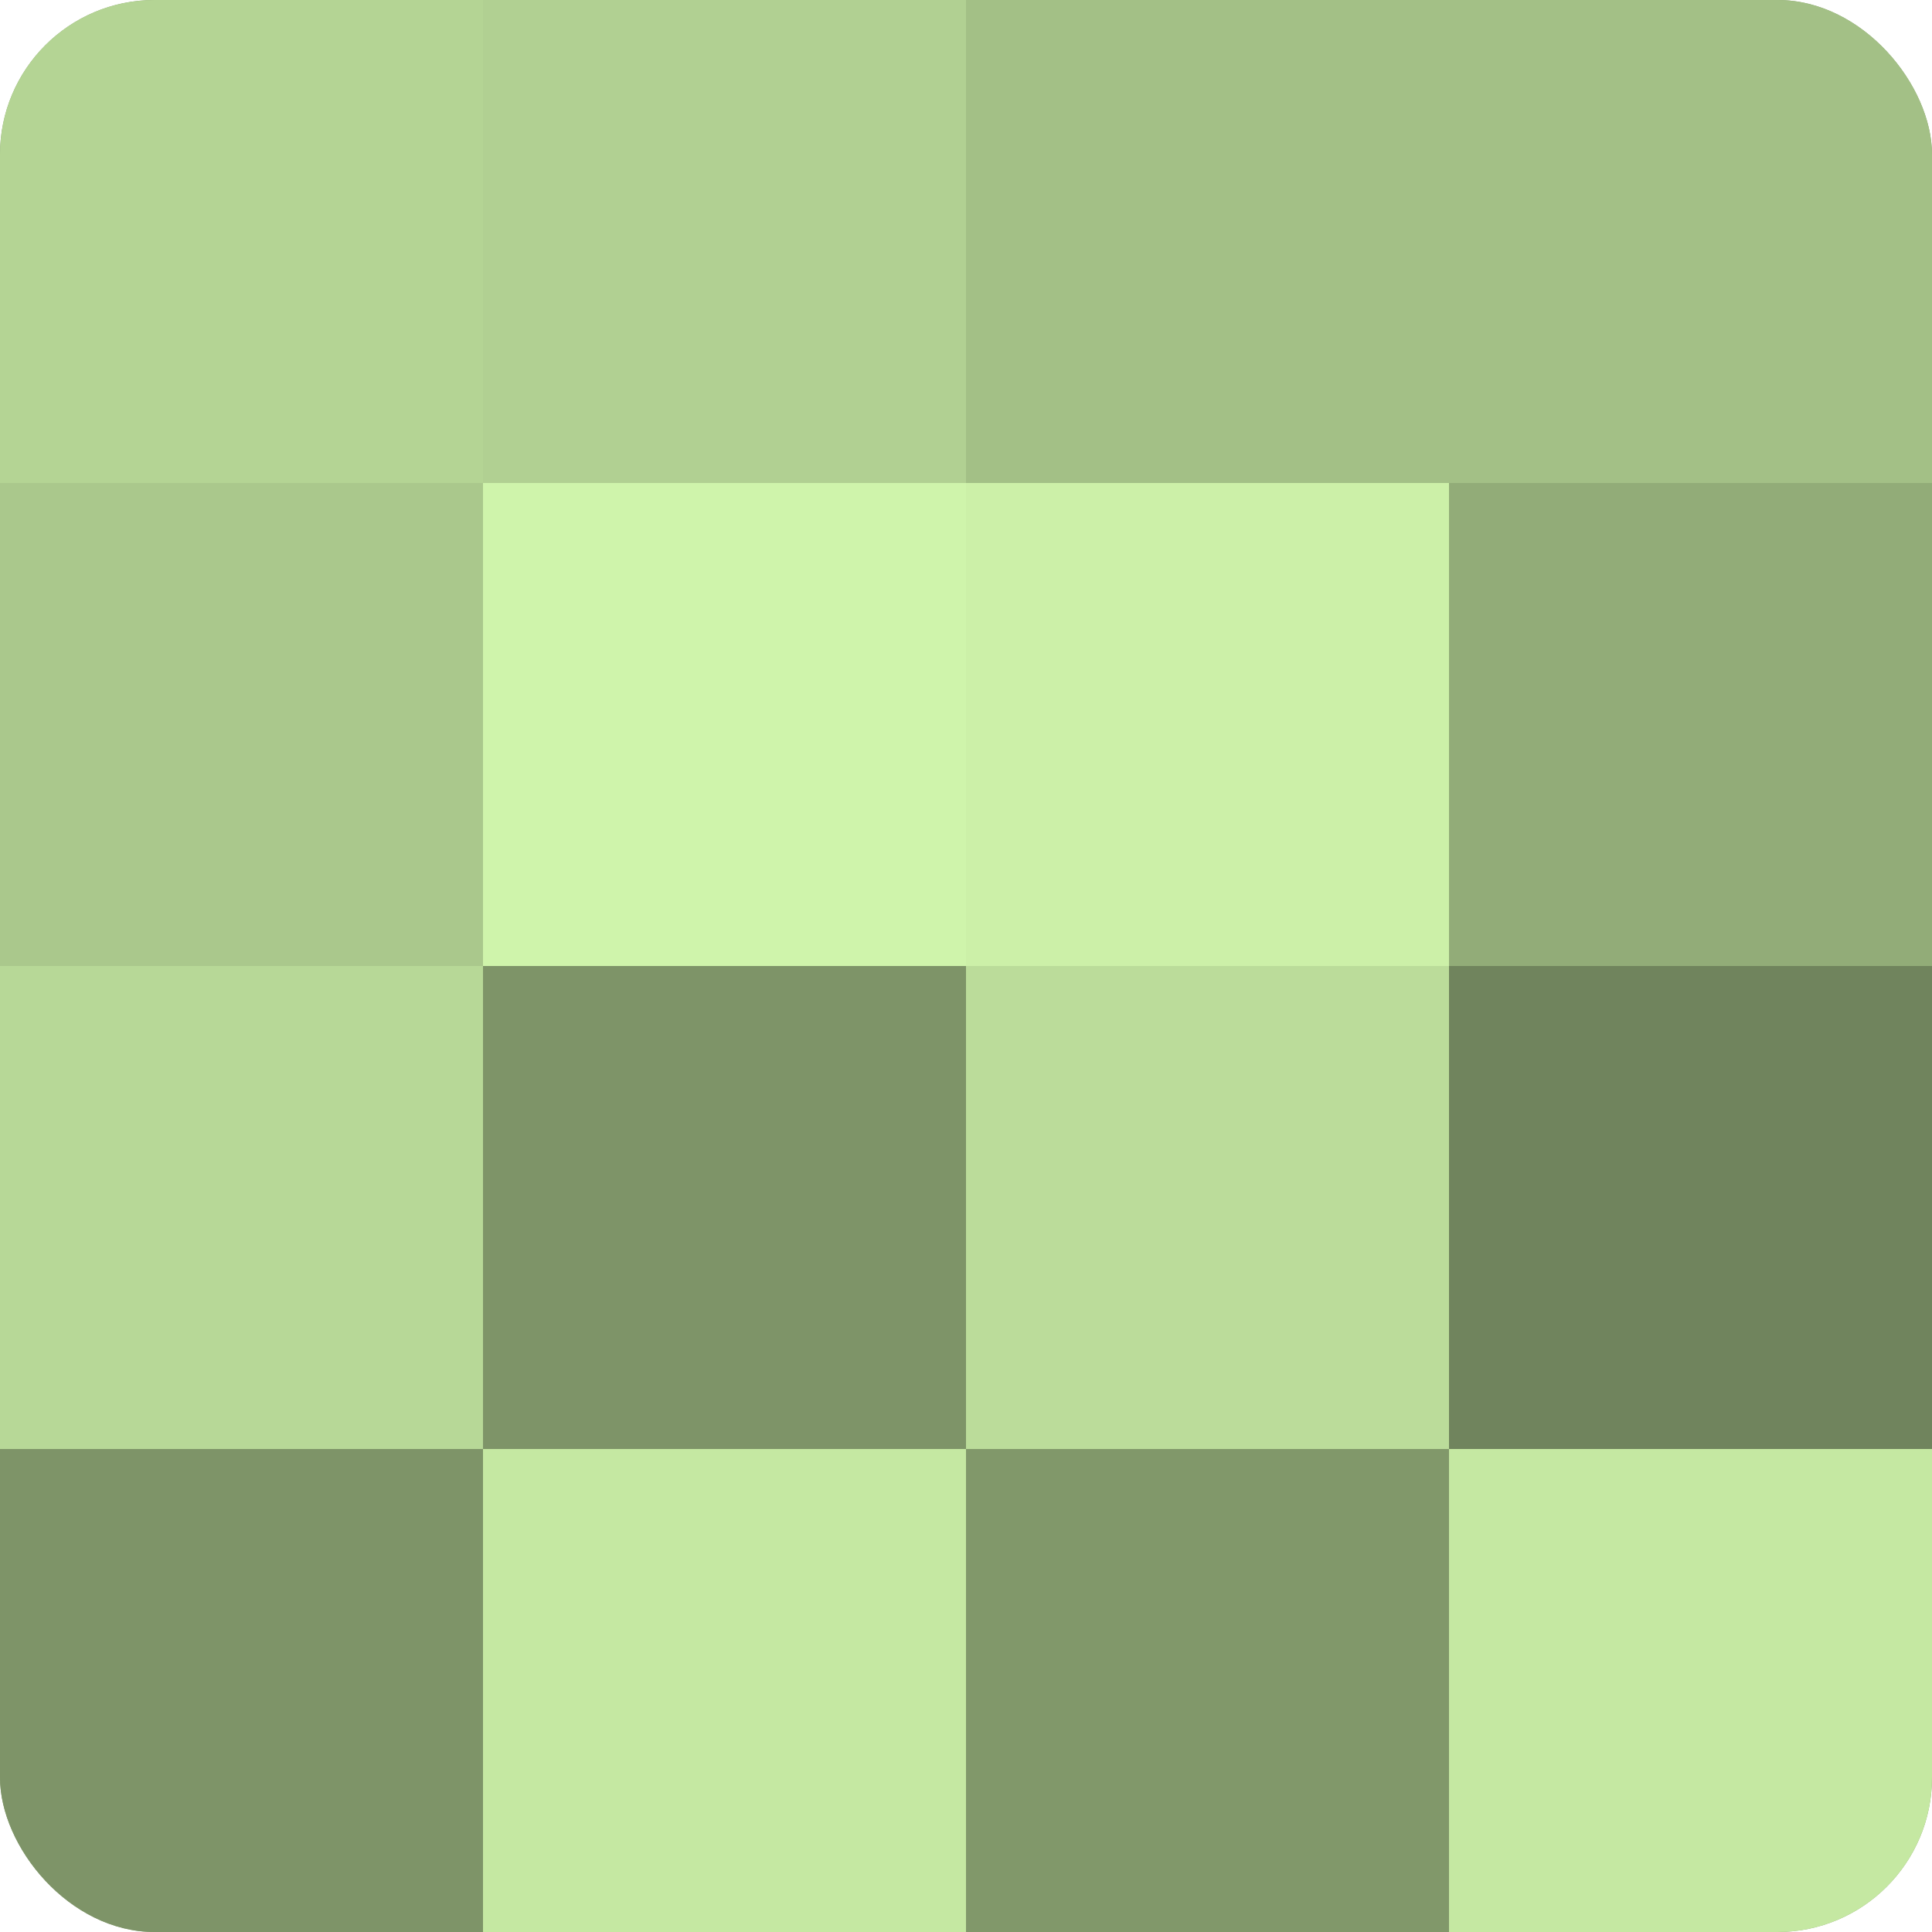 <?xml version="1.0" encoding="UTF-8"?>
<svg xmlns="http://www.w3.org/2000/svg" width="60" height="60" viewBox="0 0 100 100" preserveAspectRatio="xMidYMid meet"><defs><clipPath id="c" width="100" height="100"><rect width="100" height="100" rx="8" ry="8"/></clipPath></defs><g clip-path="url(#c)"><rect width="100" height="100" fill="#88a070"/><rect width="25" height="25" fill="#b4d494"/><rect y="25" width="25" height="25" fill="#aac88c"/><rect y="50" width="25" height="25" fill="#b7d897"/><rect y="75" width="25" height="25" fill="#7e9468"/><rect x="25" width="25" height="25" fill="#b1d092"/><rect x="25" y="25" width="25" height="25" fill="#cff4ab"/><rect x="25" y="50" width="25" height="25" fill="#7e9468"/><rect x="25" y="75" width="25" height="25" fill="#c5e8a2"/><rect x="50" width="25" height="25" fill="#a3c086"/><rect x="50" y="25" width="25" height="25" fill="#ccf0a8"/><rect x="50" y="50" width="25" height="25" fill="#bbdc9a"/><rect x="50" y="75" width="25" height="25" fill="#81986a"/><rect x="75" width="25" height="25" fill="#a3c086"/><rect x="75" y="25" width="25" height="25" fill="#92ac78"/><rect x="75" y="50" width="25" height="25" fill="#70845d"/><rect x="75" y="75" width="25" height="25" fill="#c5e8a2"/></g></svg>

